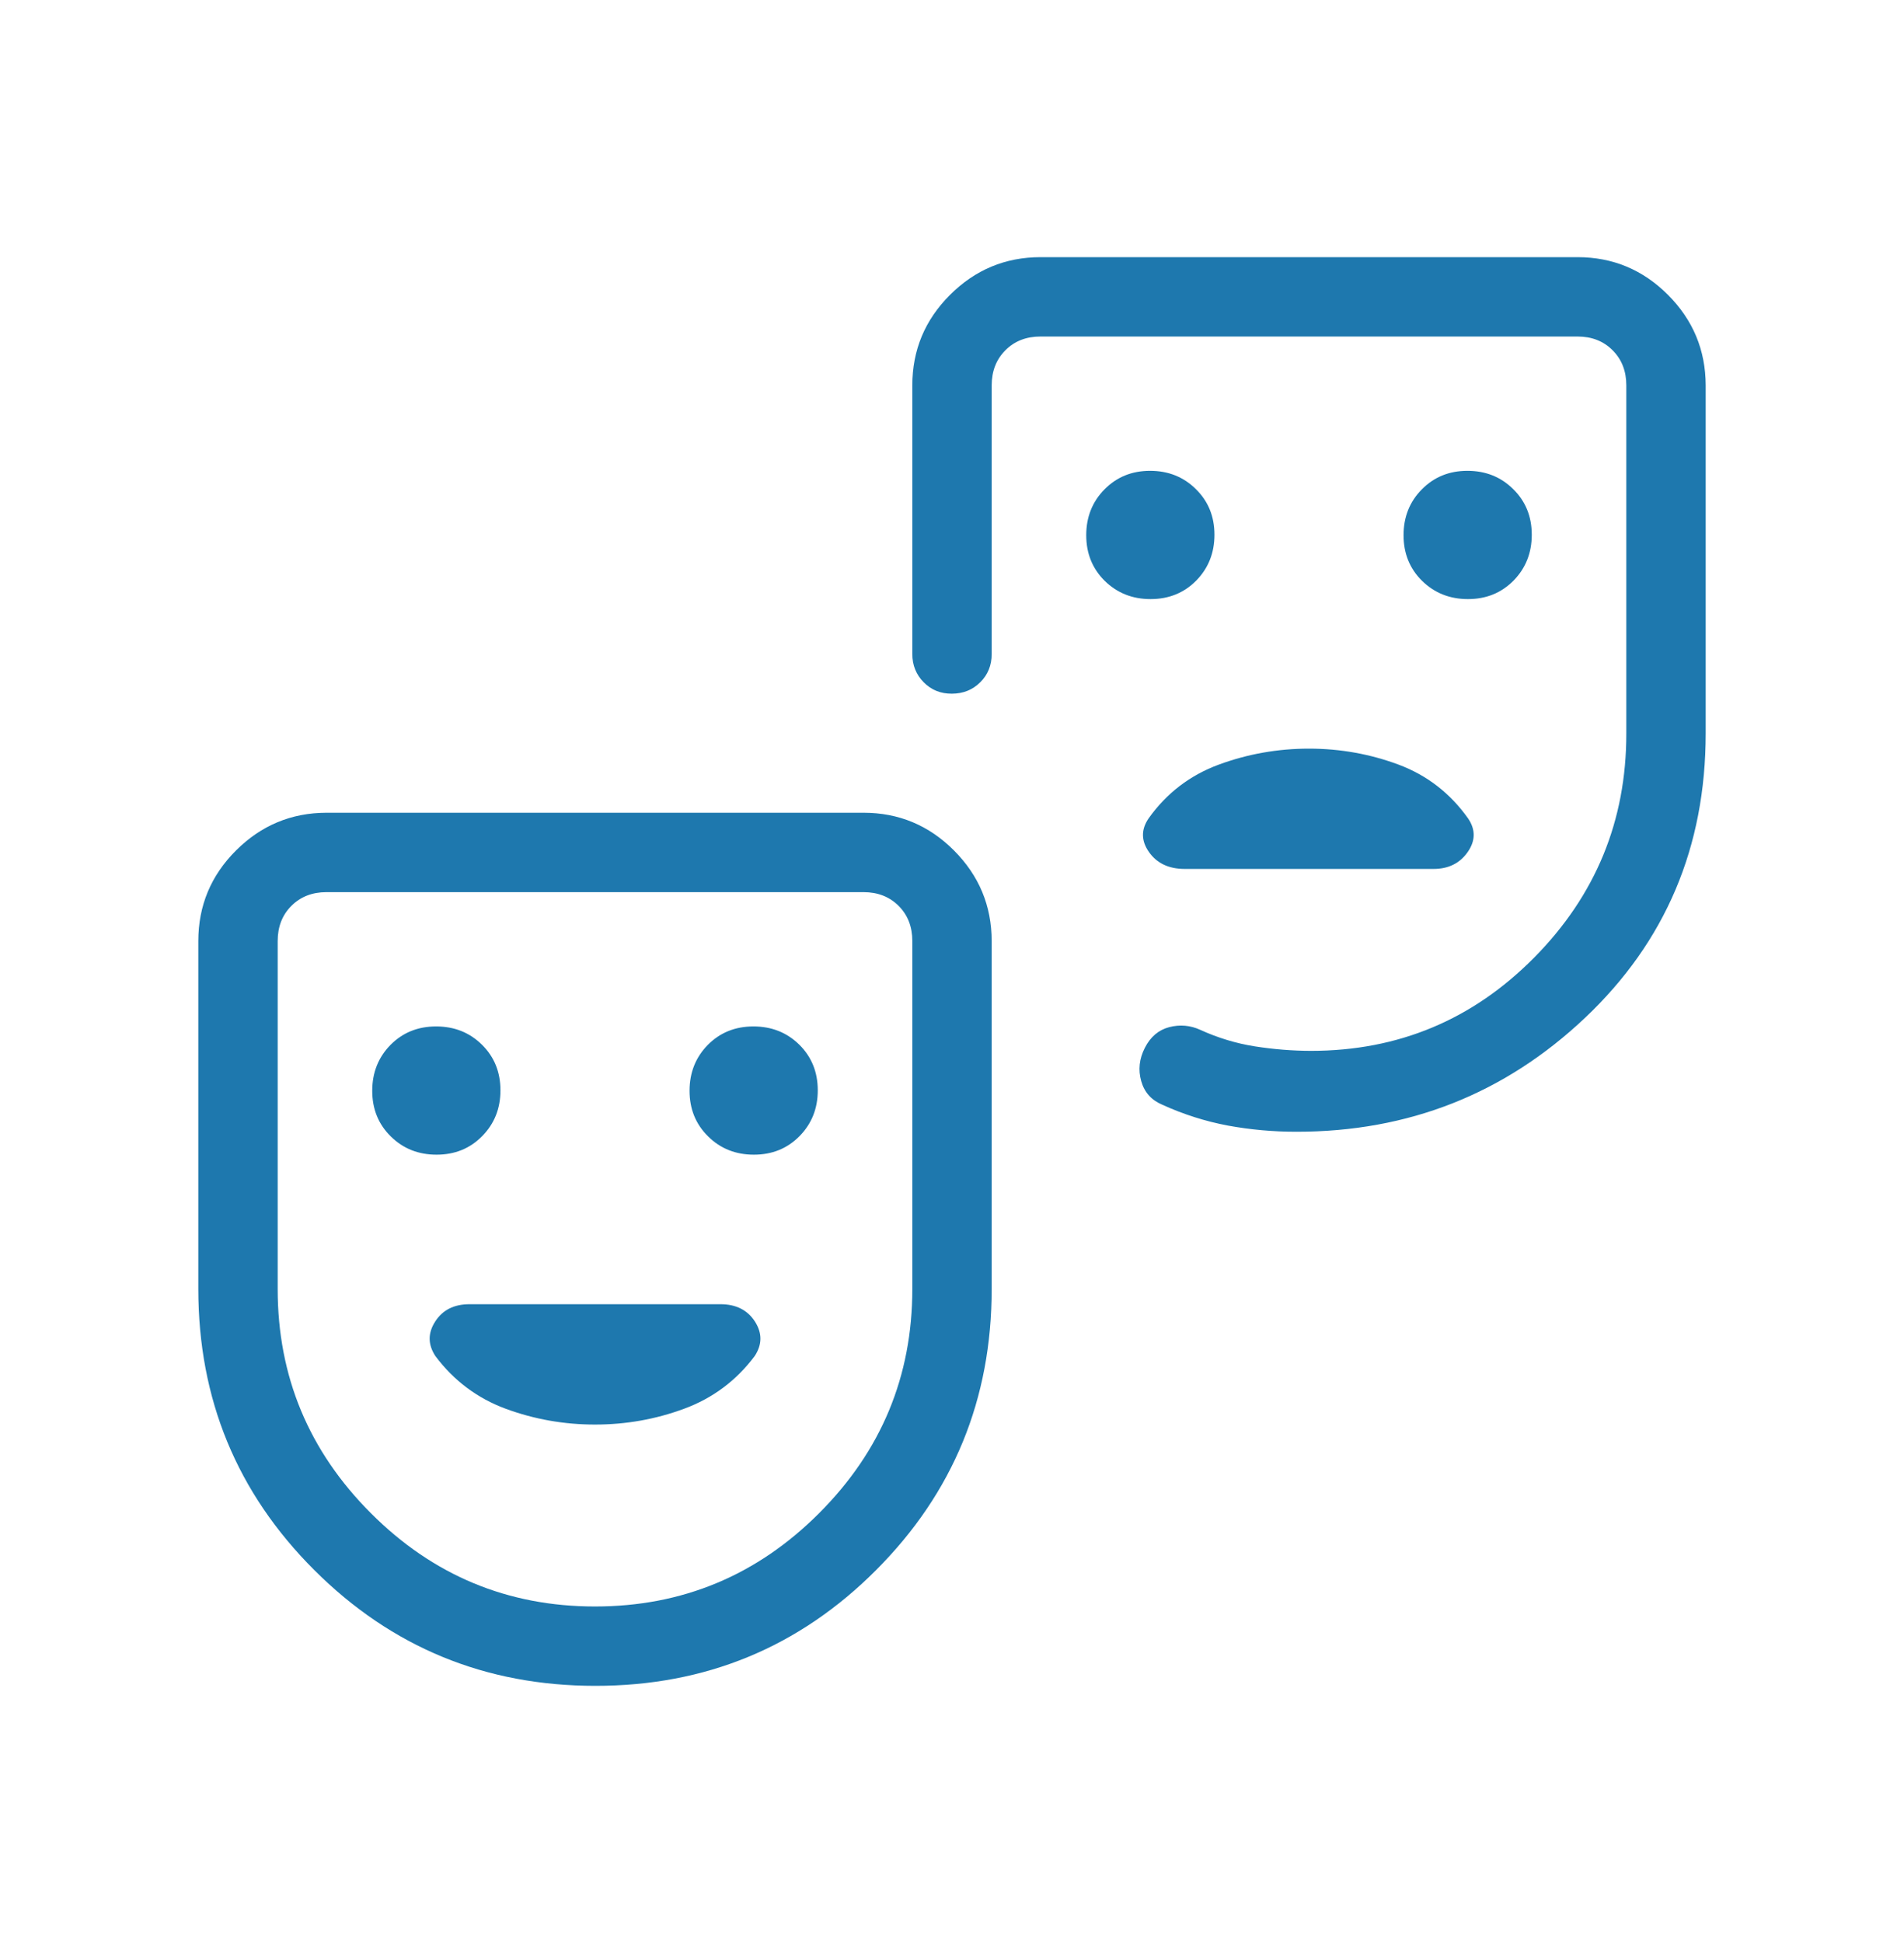 <svg width="50" height="51" viewBox="0 0 50 51" fill="none" xmlns="http://www.w3.org/2000/svg">
<path d="M38.55 15.725C39.028 15.725 39.426 15.563 39.746 15.24C40.065 14.915 40.225 14.513 40.225 14.035C40.225 13.556 40.062 13.157 39.737 12.838C39.414 12.518 39.013 12.358 38.535 12.358C38.056 12.358 37.657 12.521 37.337 12.846C37.018 13.169 36.858 13.57 36.858 14.048C36.858 14.527 37.02 14.926 37.344 15.246C37.669 15.565 38.072 15.725 38.55 15.725ZM30.215 15.725C30.694 15.725 31.093 15.563 31.413 15.24C31.732 14.915 31.892 14.513 31.892 14.035C31.892 13.556 31.729 13.157 31.404 12.838C31.081 12.518 30.68 12.358 30.202 12.358C29.723 12.358 29.324 12.521 29.004 12.846C28.685 13.169 28.525 13.57 28.525 14.048C28.525 14.527 28.687 14.926 29.01 15.246C29.335 15.565 29.737 15.725 30.215 15.725ZM34.375 19.65C33.556 19.65 32.767 19.79 32.008 20.069C31.25 20.348 30.635 20.819 30.163 21.481C29.962 21.776 29.966 22.07 30.173 22.365C30.38 22.659 30.692 22.807 31.108 22.808H37.646C38.036 22.808 38.335 22.66 38.542 22.365C38.749 22.069 38.752 21.774 38.552 21.481C38.081 20.819 37.472 20.348 36.725 20.069C35.976 19.791 35.193 19.65 34.375 19.65ZM15.635 44.25C12.744 44.25 10.283 43.237 8.254 41.212C6.224 39.186 5.208 36.726 5.208 33.833V24.7C5.208 23.774 5.538 22.981 6.198 22.323C6.858 21.665 7.649 21.335 8.573 21.333H22.677C23.602 21.333 24.394 21.663 25.052 22.323C25.71 22.983 26.04 23.774 26.042 24.698V33.833C26.042 36.726 25.03 39.186 23.006 41.212C20.983 43.239 18.526 44.251 15.635 44.25ZM15.625 42.167C17.917 42.167 19.878 41.351 21.51 39.719C23.142 38.087 23.958 36.125 23.958 33.833V24.7C23.958 24.325 23.838 24.017 23.598 23.777C23.358 23.537 23.051 23.417 22.677 23.417H8.573C8.199 23.417 7.892 23.537 7.652 23.777C7.412 24.017 7.292 24.325 7.292 24.7V33.833C7.292 36.125 8.108 38.087 9.74 39.719C11.371 41.351 13.333 42.167 15.625 42.167ZM44.792 10.115V19.25C44.792 22.231 43.736 24.719 41.625 26.715C39.514 28.71 36.986 29.708 34.042 29.706C33.433 29.706 32.834 29.652 32.244 29.544C31.654 29.433 31.081 29.251 30.525 28.998C30.236 28.877 30.051 28.67 29.969 28.377C29.885 28.083 29.917 27.791 30.065 27.502C30.212 27.213 30.426 27.033 30.706 26.96C30.987 26.888 31.258 26.912 31.519 27.031C31.981 27.242 32.459 27.387 32.952 27.465C33.445 27.542 33.937 27.582 34.427 27.583C36.719 27.583 38.672 26.767 40.288 25.135C41.903 23.503 42.71 21.542 42.708 19.25V10.117C42.708 9.742 42.588 9.434 42.348 9.194C42.108 8.953 41.801 8.833 41.427 8.833H27.323C26.949 8.833 26.642 8.953 26.402 9.194C26.162 9.434 26.042 9.742 26.042 10.117V17.167C26.042 17.462 25.942 17.71 25.742 17.908C25.542 18.107 25.294 18.207 24.998 18.208C24.702 18.21 24.455 18.11 24.256 17.908C24.058 17.707 23.958 17.46 23.958 17.167V10.117C23.958 9.19 24.288 8.398 24.948 7.74C25.608 7.081 26.399 6.751 27.323 6.75H41.427C42.352 6.75 43.144 7.08 43.802 7.74C44.46 8.399 44.79 9.191 44.792 10.115ZM11.465 30.308C11.944 30.308 12.343 30.146 12.662 29.821C12.982 29.497 13.142 29.096 13.142 28.619C13.142 28.14 12.98 27.74 12.656 27.421C12.331 27.101 11.93 26.942 11.452 26.942C10.973 26.942 10.574 27.104 10.254 27.427C9.935 27.752 9.775 28.154 9.775 28.631C9.775 29.11 9.937 29.51 10.262 29.829C10.586 30.149 10.987 30.308 11.465 30.308ZM19.798 30.308C20.277 30.308 20.676 30.146 20.996 29.821C21.315 29.497 21.475 29.096 21.475 28.619C21.475 28.14 21.313 27.74 20.99 27.421C20.665 27.101 20.263 26.942 19.785 26.942C19.306 26.942 18.907 27.104 18.587 27.427C18.268 27.752 18.108 28.154 18.108 28.631C18.108 29.11 18.271 29.51 18.596 29.829C18.919 30.149 19.32 30.308 19.798 30.308ZM15.625 37.392C16.438 37.392 17.217 37.254 17.965 36.977C18.713 36.702 19.331 36.242 19.817 35.596C20.017 35.294 20.019 34.992 19.825 34.688C19.629 34.385 19.327 34.233 18.919 34.233H12.331C11.923 34.233 11.621 34.385 11.427 34.69C11.233 34.992 11.235 35.294 11.435 35.596C11.921 36.243 12.538 36.704 13.285 36.979C14.034 37.254 14.814 37.392 15.625 37.392Z" fill="#1E78AE"/>
</svg>
